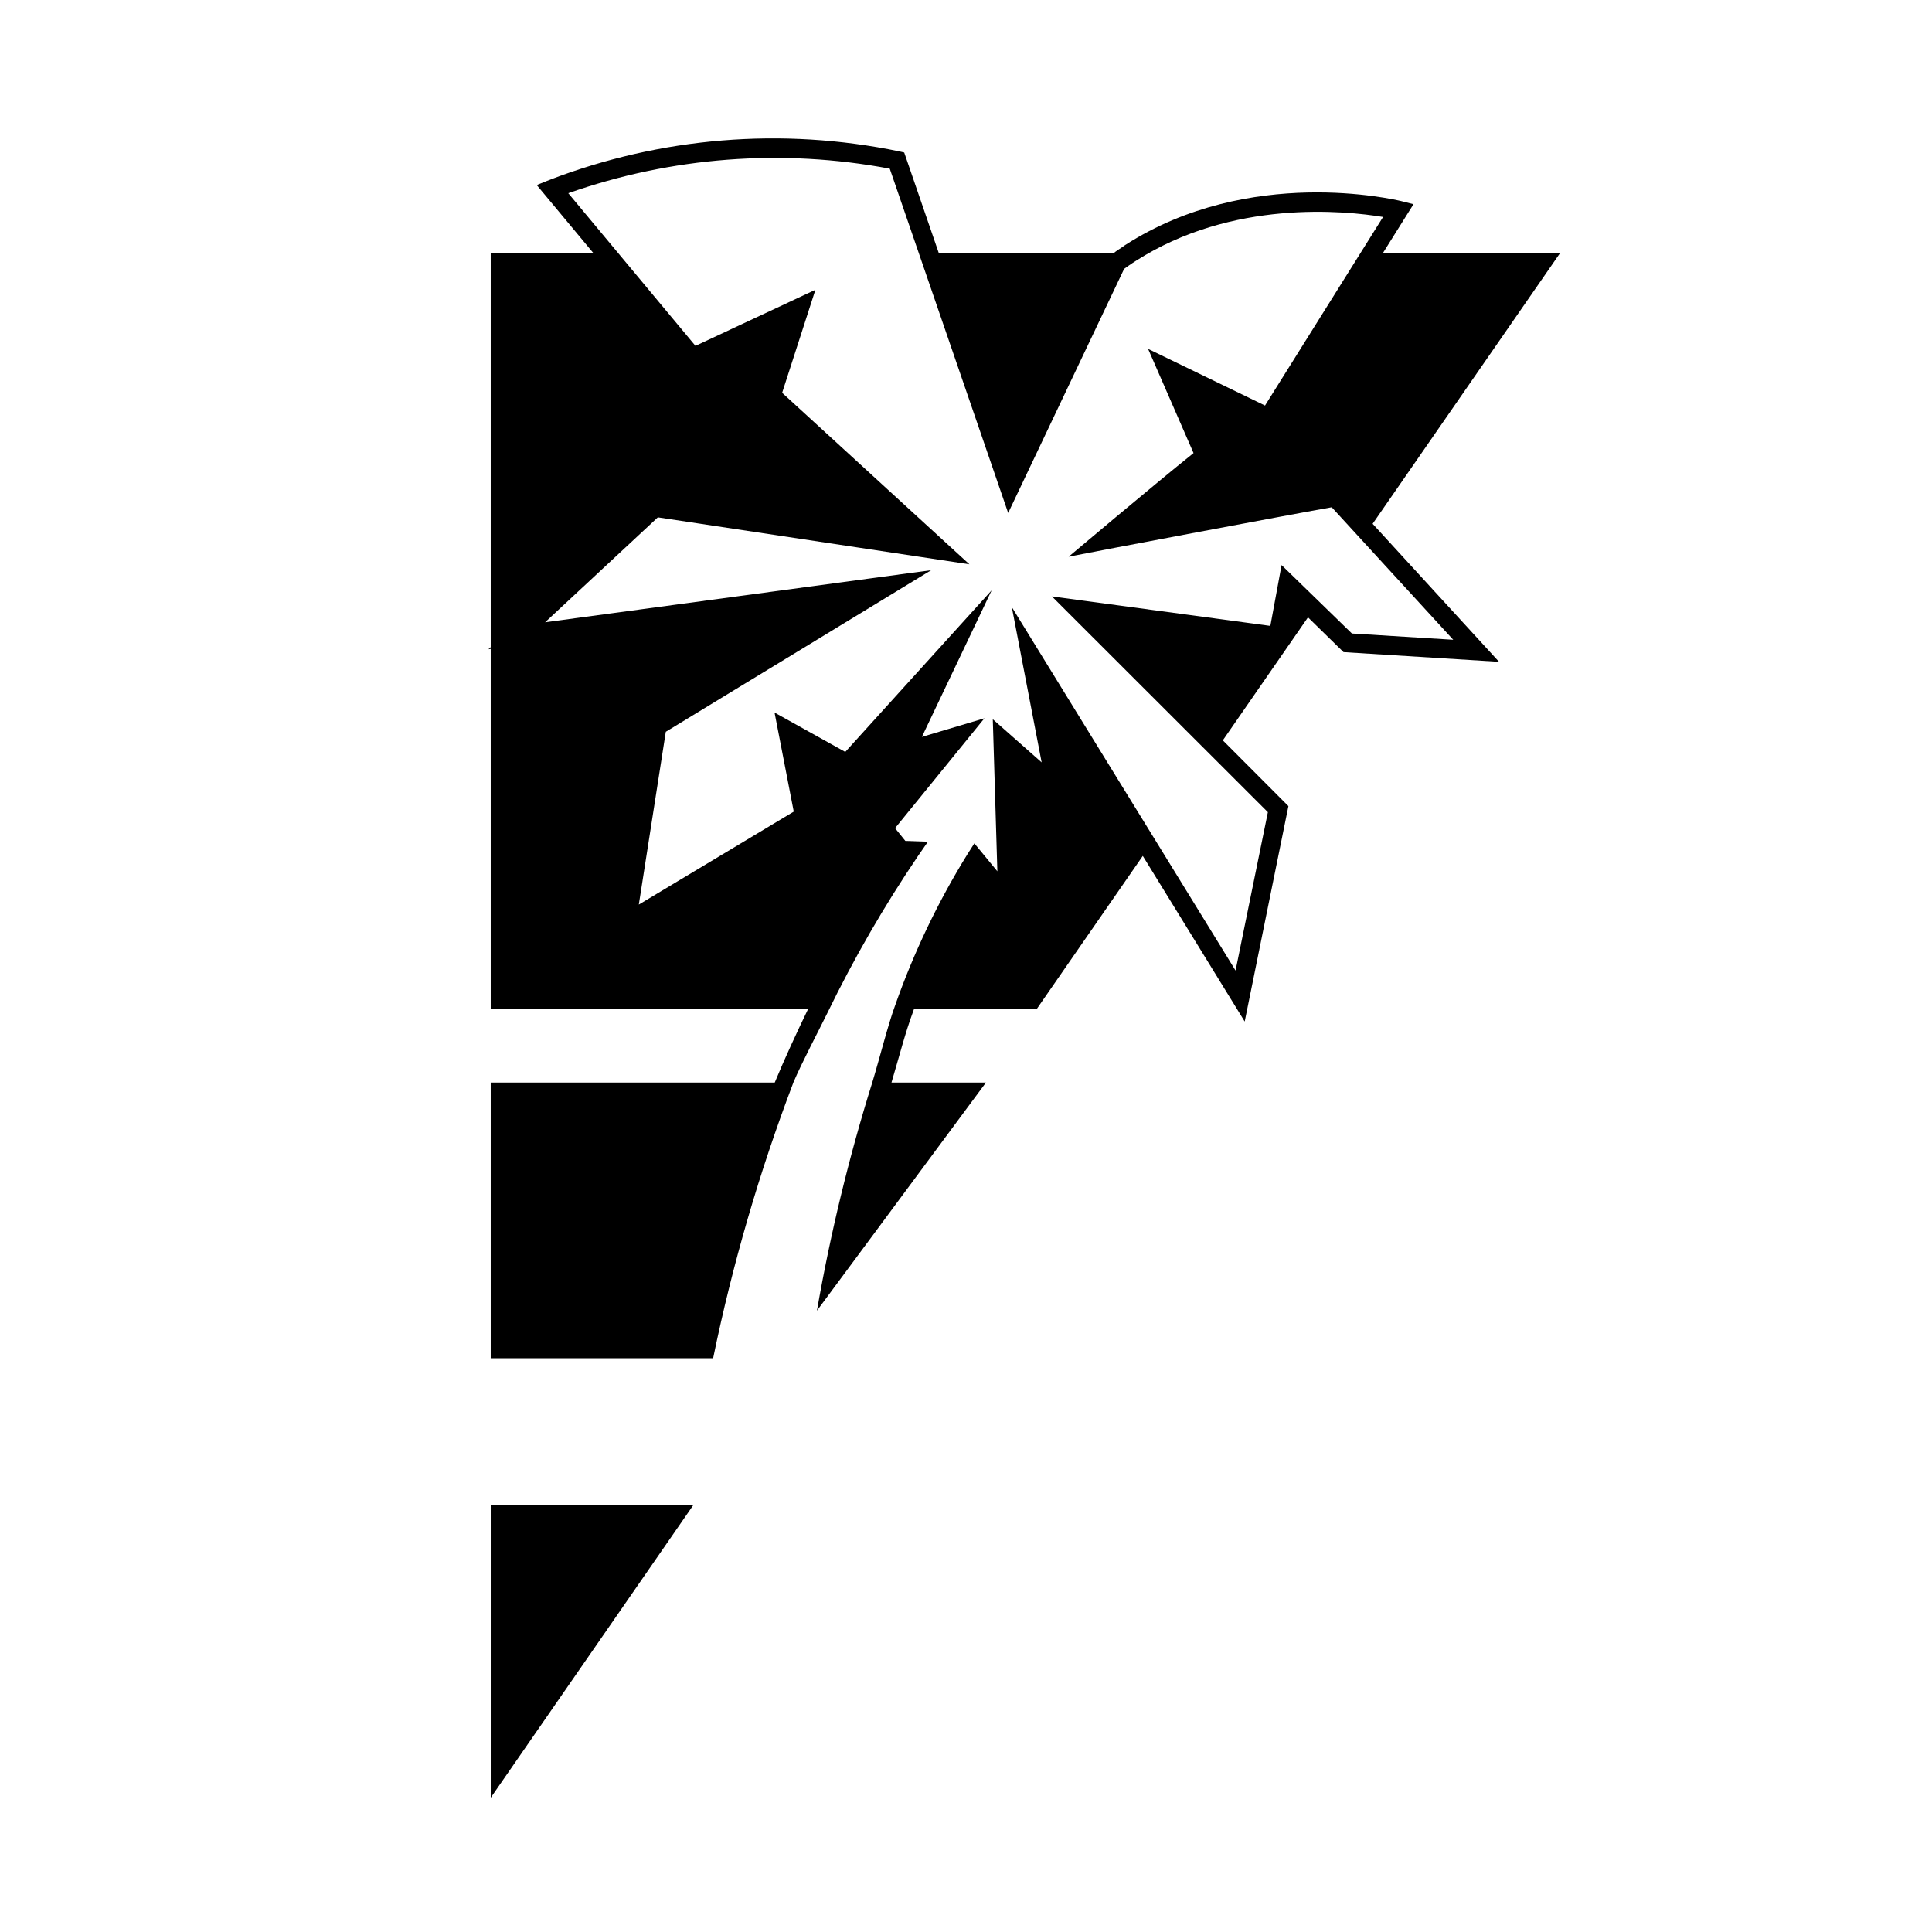 <?xml version="1.0" encoding="UTF-8"?>
<!-- Uploaded to: SVG Repo, www.svgrepo.com, Generator: SVG Repo Mixer Tools -->
<svg fill="#000000" width="800px" height="800px" version="1.1" viewBox="144 144 512 512" xmlns="http://www.w3.org/2000/svg">
 <g>
  <path d="m507.76 282.81 33.504 36.578-41.211-2.57-9.422-9.219-22.57 32.598 17.383 17.434-11.586 57.082-27.008-43.887-28.062 40.508h-32.543c-0.102 0.301-0.203 0.555-0.301 0.855-2.066 5.543-3.629 11.789-5.691 18.691h25.039l-44.789 60.457h-0.004c3.566-20.449 8.461-40.645 14.66-60.457 1.863-6.098 4.18-15.367 6.047-20.402v-0.004c4.922-14 11.34-27.43 19.145-40.051l1.863-2.922 6.098 7.406-1.211-40.305 12.949 11.438-7.91-41.16 59.297 96.324 8.566-41.969-57.234-57.18 57.887 7.809 2.973-16.121 18.641 18.137 26.852 1.664-32.195-35.117c-8.766 1.512-63.227 11.789-69.727 13.098 0 0 23.074-19.445 33.102-27.457l-12.043-27.609 30.984 15.012 31.285-49.977c-10.078-1.664-40.004-4.734-65.598 11.688l-0.707 0.453c-0.754 0.504-1.562 1.059-2.316 1.613l-30.73 64.688-31.379-91.238c-28.477-5.371-57.863-3.129-85.195 6.5l33.703 40.457 31.789-14.863-8.816 27.305 49.625 45.445-82.57-12.445-29.875 27.809 102.32-13.805-70.332 42.824-7.152 45.797 41.059-24.637-5.09-26.25 18.742 10.43 38.793-42.824-18.488 38.844 16.574-4.938-23.68 29.121 2.719 3.375 5.996 0.203-2.621 3.777v0.004c-8.996 13.277-17.027 27.184-24.031 41.613-2.519 5.141-6.699 13-9.02 18.438l0.004 0.004c-9.035 23.742-16.145 48.172-21.262 73.051h-58.945v-73.051h75.27c2.57-6.246 5.996-13.602 8.867-19.547h-84.137v-200.27h27.207l-15.016-18.035 3.273-1.309v-0.004c29.562-11.398 61.781-14.039 92.805-7.606l1.309 0.301 9.168 26.652h46.352c0.754-0.605 1.562-1.109 2.316-1.613l0.707-0.504c33-21.211 71.441-12.043 73.051-11.688l3.375 0.855-8.109 12.949h46.953z"/>
  <path d="m274.05 542.95v77.461l53.625-77.461z"/>
  <path d="m273.44 316.06 0.605-0.102v-0.453z"/>
 </g>
</svg>